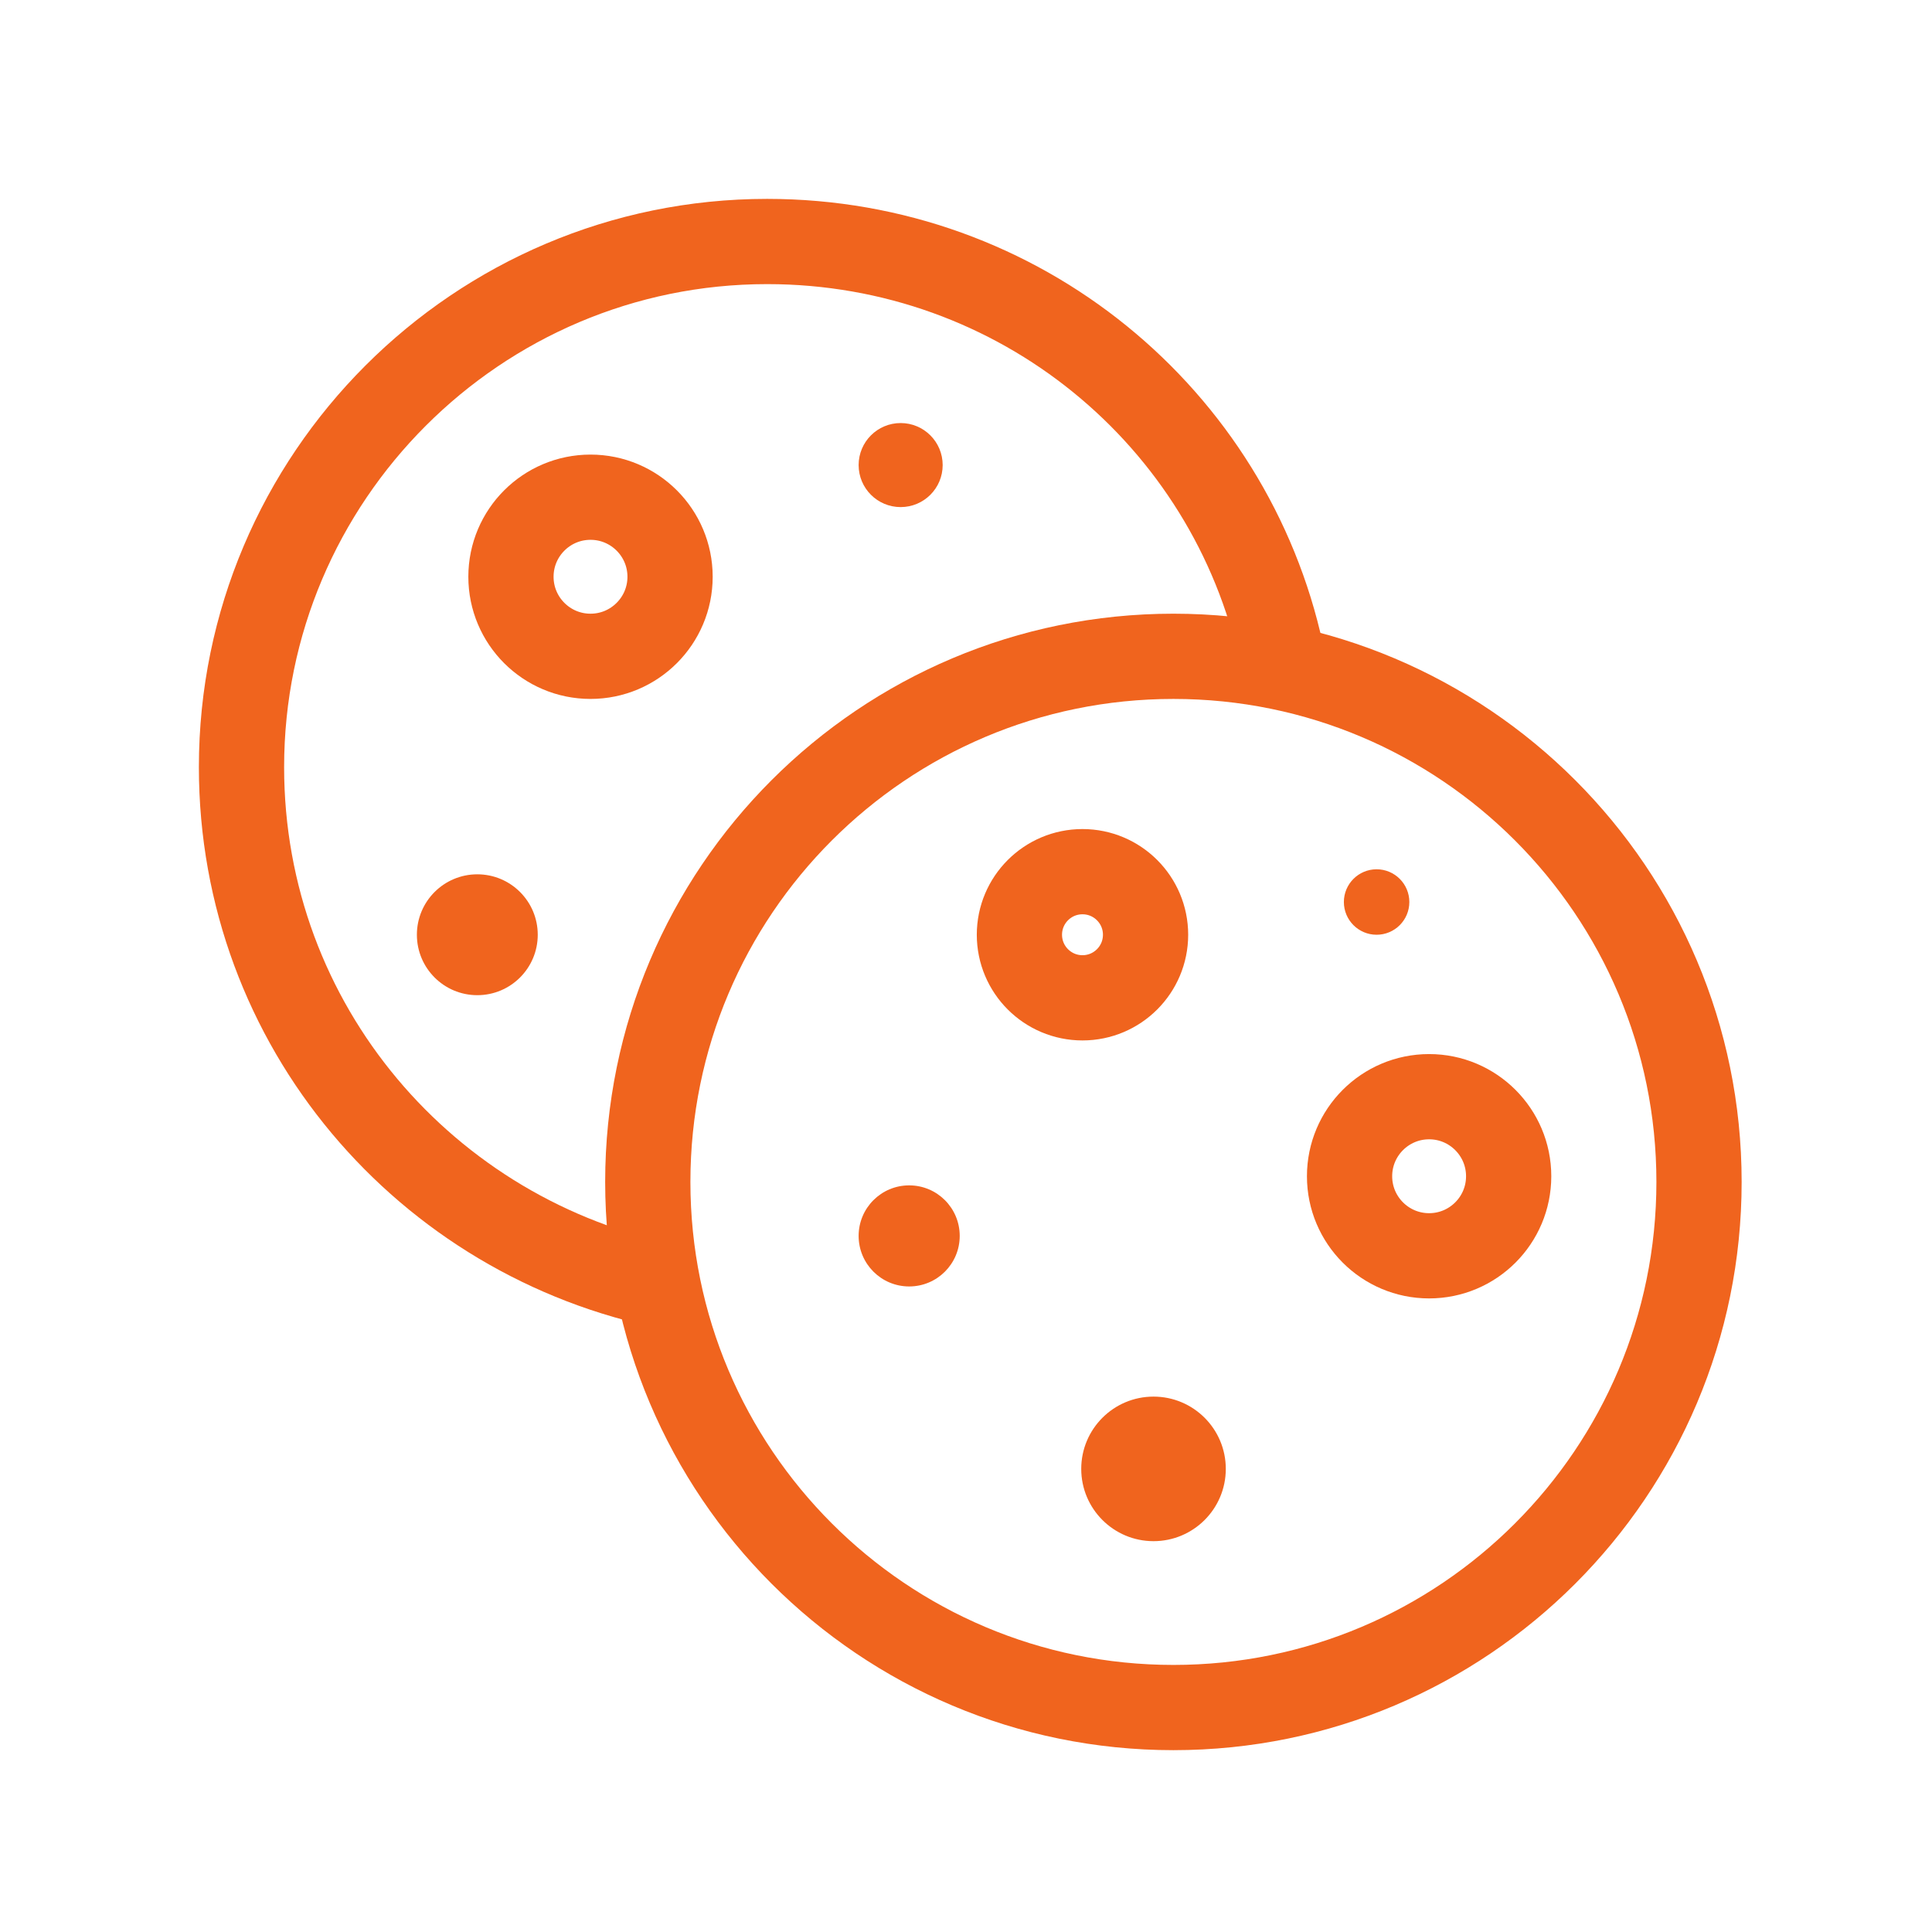 <svg width="68" height="68" viewBox="0 0 68 68" fill="none" xmlns="http://www.w3.org/2000/svg">
<path d="M23.6 45.3C15 43.6 8.5 36.1 8.5 27C8.5 16.8 16.8 8.5 27 8.5C35.9 8.5 43.3 14.7 45.1 23" stroke="#F0641E" stroke-width="3" stroke-miterlimit="2"/>
<path d="M41.3 60.1C51.517 60.1 59.8 51.817 59.8 41.6C59.8 31.383 51.517 23.1 41.3 23.1C31.083 23.1 22.8 31.383 22.8 41.6C22.8 51.817 31.083 60.1 41.3 60.1Z" stroke="#F0641E" stroke-width="3" stroke-miterlimit="2"/>
<path d="M50.3 44.2C51.846 44.2 53.1 42.946 53.1 41.4C53.1 39.854 51.846 38.6 50.3 38.6C48.754 38.6 47.5 39.854 47.5 41.4C47.5 42.946 48.754 44.2 50.3 44.2Z" stroke="#F0641E" stroke-width="3" stroke-miterlimit="2"/>
<path d="M20.784 23.1C22.33 23.1 23.584 21.846 23.584 20.3C23.584 18.754 22.33 17.5 20.784 17.5C19.238 17.5 17.984 18.754 17.984 20.3C17.984 21.846 19.238 23.1 20.784 23.1Z" stroke="#F0641E" stroke-width="3" stroke-miterlimit="2"/>
<path d="M38.1 35.12C39.326 35.12 40.32 34.126 40.32 32.9C40.32 31.674 39.326 30.68 38.1 30.68C36.874 30.68 35.88 31.674 35.88 32.9C35.88 34.126 36.874 35.12 38.1 35.12Z" stroke="#F0641E" stroke-width="3" stroke-miterlimit="2"/>
<path d="M16.8 35.027C17.975 35.027 18.927 34.075 18.927 32.9C18.927 31.725 17.975 30.773 16.8 30.773C15.625 30.773 14.673 31.725 14.673 32.9C14.673 34.075 15.625 35.027 16.8 35.027Z" fill="#F0641E"/>
<path d="M40.6 54.244C42.005 54.244 43.144 53.105 43.144 51.7C43.144 50.295 42.005 49.156 40.6 49.156C39.195 49.156 38.056 50.295 38.056 51.7C38.056 53.105 39.195 54.244 40.6 54.244Z" fill="#F0641E"/>
<path d="M32 41.721C31.017 41.721 30.221 42.517 30.221 43.5C30.221 44.483 31.017 45.279 32 45.279C32.983 45.279 33.779 44.483 33.779 43.5C33.779 42.517 32.983 41.721 32 41.721Z" fill="#F0641E"/>
<path d="M48.452 32.9C49.088 32.9 49.604 32.384 49.604 31.748C49.604 31.112 49.088 30.596 48.452 30.596C47.816 30.596 47.3 31.112 47.3 31.748C47.3 32.384 47.816 32.9 48.452 32.9Z" fill="#F0641E"/>
<path d="M31.7 17.848C32.517 17.848 33.179 17.186 33.179 16.369C33.179 15.552 32.517 14.89 31.7 14.89C30.883 14.89 30.221 15.552 30.221 16.369C30.221 17.186 30.883 17.848 31.7 17.848Z" fill="#F0641E"/>
</svg>
